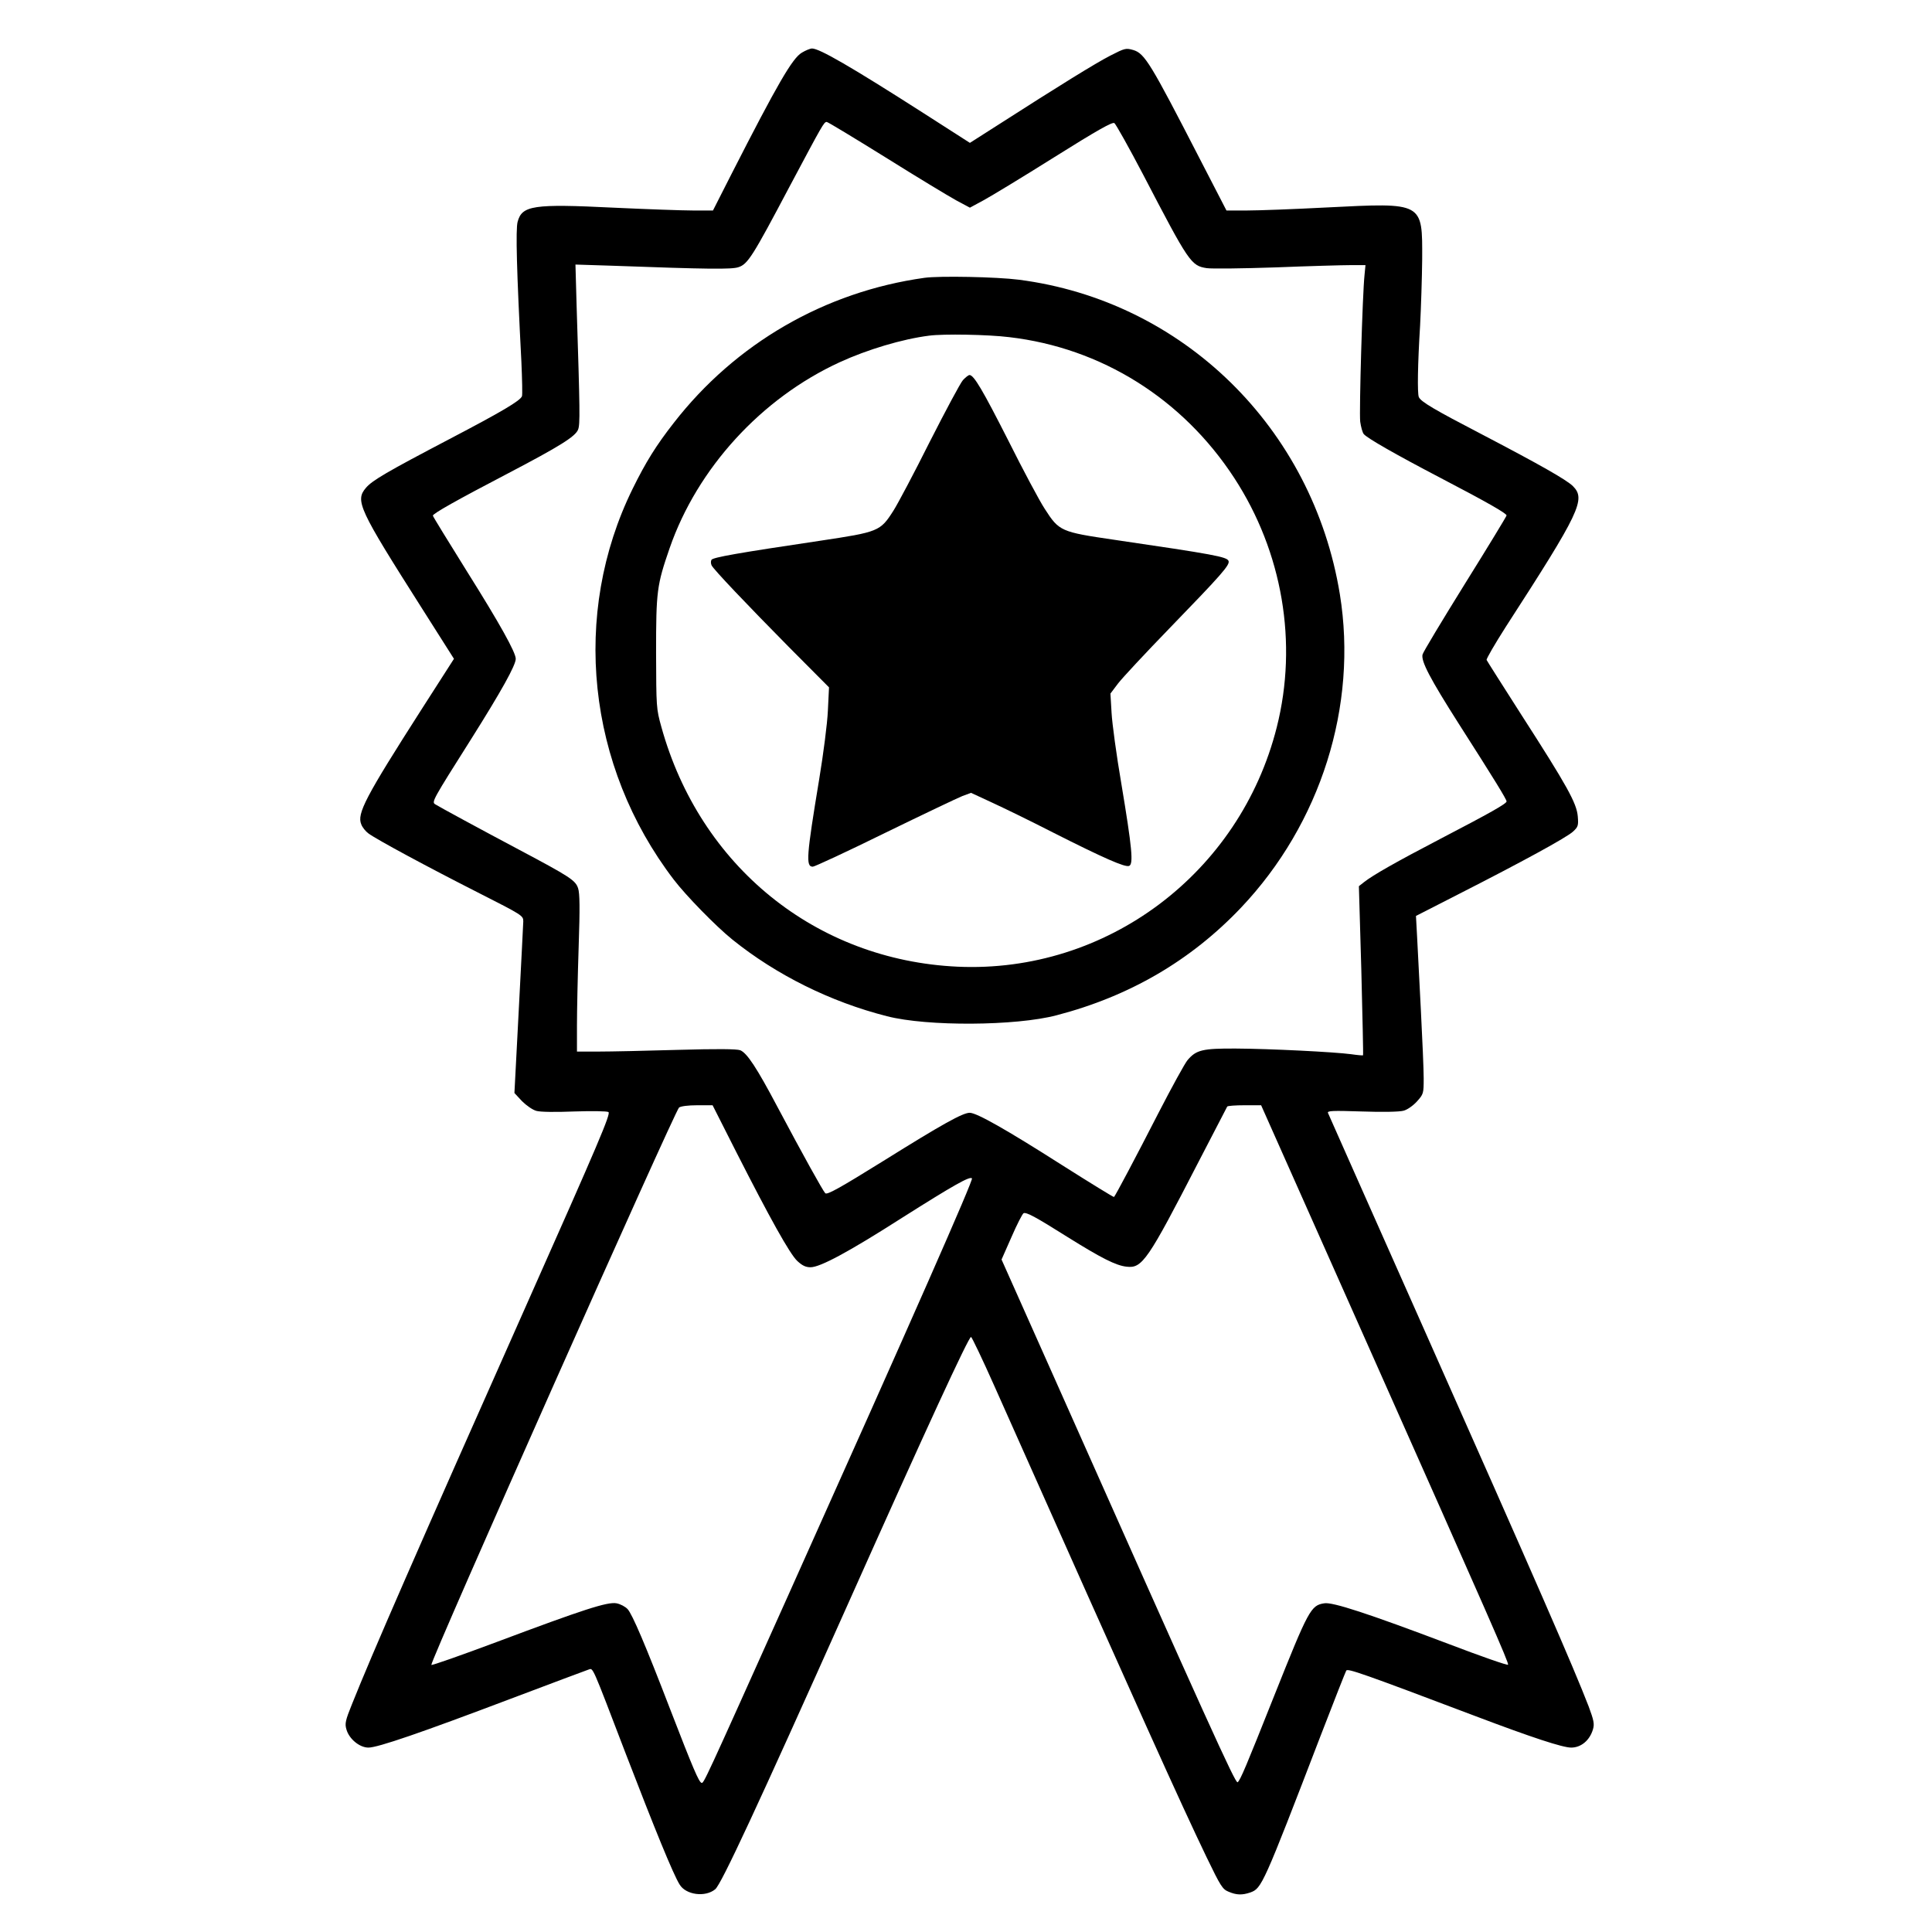 <?xml version="1.0" encoding="UTF-8" standalone="no" ?>
<!DOCTYPE svg PUBLIC "-//W3C//DTD SVG 1.1//EN" "http://www.w3.org/Graphics/SVG/1.1/DTD/svg11.dtd">
<svg xmlns="http://www.w3.org/2000/svg" xmlns:xlink="http://www.w3.org/1999/xlink" version="1.1" width="400" height="400" viewBox="0 0 400 400" xml:space="preserve">
<desc>Created with Fabric.js 5.2.4</desc>
<defs>
</defs>
<rect x="0" y="0" width="100%" height="100%" fill="transparent"></rect>
<g transform="matrix(1 0 0 1 200 200)" id="04f4dec0-5481-4d6c-a748-2798a2b2e368"  >
<rect style="stroke: none; stroke-width: 1; stroke-dasharray: none; stroke-linecap: butt; stroke-dashoffset: 0; stroke-linejoin: miter; stroke-miterlimit: 4; fill: rgb(255,255,255); fill-rule: nonzero; opacity: 1; visibility: hidden;" vector-effect="non-scaling-stroke"  x="-200" y="-200" rx="0" ry="0" width="400" height="400" />
</g>
<g transform="matrix(Infinity NaN NaN Infinity 0 0)" id="0f74daf9-c2f5-4f18-adce-d70a134f7bf0"  >
</g>
<g transform="matrix(0.3 0 0 0.3 200.76 201.13)"  >
<g style="" vector-effect="non-scaling-stroke"   >
		<g transform="matrix(0.13 0 0 -0.13 0 0)"  >
<path style="stroke: none; stroke-width: 1; stroke-dasharray: none; stroke-linecap: butt; stroke-dashoffset: 0; stroke-linejoin: miter; stroke-miterlimit: 4; fill: rgb(0,0,0); fill-rule: nonzero; opacity: 1;" vector-effect="non-scaling-stroke"  transform=" translate(-3319.76, -4900.28)" d="M 2429 9778 C 2379 9749 2301 9615 2055 9133 L 1957 8940 L 1851 8940 C 1793 8940 1603 8947 1429 8955 C 1004 8976 943 8967 920 8880 C 909 8840 915 8618 940 8136 C 944 8043 946 7961 943 7954 C 934 7930 836 7872 557 7726 C 227 7553 148 7507 115 7468 C 56 7399 76 7357 412 6828 L 582 6560 L 414 6298 C 110 5823 66 5738 90 5681 C 96 5665 113 5644 128 5633 C 171 5601 442 5455 708 5320 C 946 5199 950 5197 950 5166 C 949 5149 939 4937 926 4695 L 903 4255 L 943 4212 C 966 4189 1000 4165 1020 4160 C 1041 4154 1122 4153 1221 4157 C 1314 4160 1393 4159 1402 4154 C 1416 4146 1350 3992 969 3135 C 381 1813 147 1277 40 1009 C 6 925 2 907 11 877 C 25 826 81 780 128 780 C 178 780 410 860 880 1038 C 1097 1120 1284 1190 1296 1194 C 1322 1202 1310 1228 1495 745 C 1648 348 1746 107 1780 53 C 1813 -2 1916 -16 1969 28 C 2001 54 2192 465 2669 1532 C 3091 2477 3314 2960 3327 2960 C 3331 2960 3388 2841 3452 2697 C 4247 912 4434 497 4578 197 C 4652 44 4662 28 4694 15 C 4736 -3 4766 -4 4810 11 C 4870 33 4877 47 5184 846 C 5254 1028 5315 1182 5319 1189 C 5327 1201 5405 1174 6005 947 C 6306 833 6468 780 6513 780 C 6566 780 6612 819 6629 878 C 6637 906 6633 925 6606 998 C 6524 1210 6337 1639 5710 3050 C 5445 3647 5225 4141 5222 4149 C 5217 4161 5245 4162 5402 4157 C 5512 4153 5602 4155 5623 4161 C 5643 4166 5674 4188 5694 4210 C 5729 4249 5730 4252 5730 4333 C 5730 4379 5723 4542 5715 4696 C 5707 4849 5698 5025 5695 5085 L 5689 5195 L 5912 5309 C 6252 5482 6490 5612 6523 5643 C 6550 5668 6552 5675 6548 5724 C 6542 5794 6491 5886 6249 6262 C 6150 6417 6066 6549 6064 6554 C 6062 6560 6108 6639 6166 6730 C 6561 7341 6592 7407 6522 7477 C 6487 7511 6348 7590 6040 7751 C 5788 7882 5714 7925 5704 7950 C 5696 7971 5698 8121 5711 8330 C 5716 8426 5721 8584 5722 8680 C 5723 8986 5731 8982 5213 8956 C 5041 8947 4852 8940 4792 8940 L 4683 8940 L 4541 9215 C 4280 9722 4249 9774 4188 9792 C 4149 9803 4144 9802 4066 9762 C 3988 9722 3791 9600 3473 9396 L 3321 9299 L 3073 9458 C 2687 9705 2522 9800 2483 9800 C 2473 9800 2449 9790 2429 9778 z M 2873 9222 C 3039 9118 3208 9016 3248 8994 L 3321 8955 L 3393 8994 C 3432 9015 3602 9118 3769 9223 C 3997 9366 4077 9411 4088 9404 C 4096 9398 4165 9275 4241 9130 C 4484 8663 4495 8647 4578 8634 C 4604 8630 4769 8632 4945 8638 C 5121 8645 5300 8650 5343 8650 L 5421 8650 L 5416 8598 C 5405 8499 5387 7870 5393 7819 C 5397 7791 5405 7761 5412 7753 C 5429 7732 5577 7647 5820 7520 C 6071 7389 6170 7332 6170 7321 C 6170 7317 6071 7154 5950 6960 C 5829 6765 5727 6596 5724 6583 C 5715 6548 5763 6456 5917 6214 C 6105 5920 6170 5814 6170 5803 C 6170 5791 6083 5742 5818 5604 C 5584 5482 5461 5412 5414 5375 L 5386 5353 L 5399 4905 C 5405 4659 5410 4456 5408 4455 C 5406 4454 5378 4456 5345 4461 C 5254 4473 4915 4490 4734 4491 C 4556 4492 4522 4484 4476 4429 C 4463 4414 4393 4287 4321 4147 C 4199 3909 4094 3711 4086 3703 C 4084 3701 3959 3778 3809 3873 C 3514 4061 3357 4150 3320 4150 C 3283 4150 3175 4090 2861 3894 C 2629 3750 2563 3713 2553 3723 C 2540 3737 2436 3924 2300 4180 C 2189 4390 2138 4467 2102 4482 C 2083 4489 1980 4490 1770 4484 C 1602 4479 1413 4475 1350 4475 L 1235 4475 L 1235 4615 C 1235 4692 1239 4879 1244 5031 C 1251 5237 1250 5315 1241 5342 C 1227 5384 1200 5402 925 5548 C 727 5653 502 5775 482 5788 C 463 5800 469 5811 672 6132 C 834 6389 910 6526 910 6560 C 910 6594 825 6747 651 7024 C 552 7183 470 7316 470 7320 C 470 7331 598 7403 870 7545 C 1141 7687 1227 7740 1241 7777 C 1252 7805 1251 7873 1233 8439 L 1227 8653 L 1416 8647 C 1935 8628 2056 8627 2092 8639 C 2142 8655 2168 8697 2362 9064 C 2541 9400 2546 9410 2561 9410 C 2567 9410 2707 9325 2873 9222 z M 2080 3943 C 2259 3591 2365 3400 2405 3363 C 2431 3339 2449 3330 2475 3330 C 2526 3330 2677 3411 2960 3592 C 3235 3766 3320 3814 3332 3802 C 3340 3794 3024 3076 2355 1585 C 1907 587 1908 589 1896 593 C 1882 598 1852 667 1730 983 C 1597 1329 1529 1487 1504 1515 C 1492 1528 1466 1542 1445 1546 C 1397 1555 1266 1512 810 1341 C 620 1270 464 1215 462 1219 C 455 1238 1755 4161 1777 4178 C 1787 4185 1825 4190 1874 4190 L 1955 4190 L 2080 3943 z M 5433 2918 C 6087 1448 6182 1231 6178 1220 C 6176 1215 6033 1265 5860 1331 C 5437 1491 5245 1554 5202 1546 C 5131 1535 5119 1513 4936 1054 C 4788 682 4756 605 4742 596 C 4730 589 4590 898 3749 2788 L 3489 3371 L 3542 3491 C 3571 3558 3600 3614 3606 3617 C 3622 3623 3670 3597 3840 3490 C 4018 3379 4096 3339 4153 3333 C 4236 3323 4265 3366 4535 3890 C 4616 4047 4684 4178 4687 4183 C 4689 4187 4731 4190 4779 4190 L 4867 4190 L 5433 2918 z" stroke-linecap="round" />
</g>
		<g transform="matrix(0.13 0 0 -0.13 0.17 -221.7)"  >
<path style="stroke: none; stroke-width: 1; stroke-dasharray: none; stroke-linecap: butt; stroke-dashoffset: 0; stroke-linejoin: miter; stroke-miterlimit: 4; fill: rgb(0,0,0); fill-rule: nonzero; opacity: 1;" vector-effect="non-scaling-stroke"  transform=" translate(-3321.07, -6563.05)" d="M 3080 8540 C 2550 8466 2076 8191 1749 7770 C 1655 7650 1600 7561 1531 7421 C 1203 6755 1288 5948 1749 5345 C 1814 5260 1972 5098 2060 5027 C 2292 4840 2581 4696 2881 4620 C 3094 4565 3565 4568 3781 4625 C 4169 4726 4494 4916 4760 5196 C 5184 5643 5381 6268 5285 6860 C 5141 7743 4452 8418 3580 8530 C 3463 8545 3159 8551 3080 8540 z M 3530 8225 C 4019 8168 4450 7898 4724 7478 C 4981 7084 5063 6601 4950 6154 C 4754 5378 4046 4847 3255 4883 C 2503 4918 1888 5416 1683 6156 C 1656 6253 1656 6260 1655 6550 C 1655 6877 1659 6908 1727 7105 C 1874 7529 2214 7901 2630 8092 C 2776 8159 2962 8215 3105 8233 C 3181 8243 3417 8239 3530 8225 z" stroke-linecap="round" />
</g>
		<g transform="matrix(0.13 0 0 -0.13 0.1 -241.96)"  >
<path style="stroke: none; stroke-width: 1; stroke-dasharray: none; stroke-linecap: butt; stroke-dashoffset: 0; stroke-linejoin: miter; stroke-miterlimit: 4; fill: rgb(0,0,0); fill-rule: nonzero; opacity: 1;" vector-effect="non-scaling-stroke"  transform=" translate(-3320.49, -6715)" d="M 3284 7993 C 3271 7979 3192 7831 3108 7666 C 3025 7500 2938 7336 2915 7300 C 2845 7190 2837 7187 2524 7140 C 2087 7075 1957 7052 1949 7039 C 1945 7032 1945 7019 1950 7009 C 1964 6984 2130 6809 2363 6573 L 2573 6362 L 2567 6238 C 2564 6170 2543 6008 2521 5875 C 2453 5464 2449 5410 2487 5410 C 2496 5410 2669 5490 2870 5589 C 3071 5687 3256 5775 3281 5785 L 3327 5802 L 3437 5751 C 3498 5723 3644 5652 3761 5592 C 4034 5454 4144 5406 4166 5414 C 4190 5423 4182 5508 4125 5850 C 4099 6001 4076 6171 4073 6227 L 4067 6329 L 4107 6382 C 4129 6411 4252 6543 4380 6675 C 4659 6963 4702 7012 4694 7033 C 4686 7055 4615 7068 4090 7145 C 3803 7187 3795 7190 3718 7310 C 3691 7351 3604 7514 3525 7672 C 3389 7940 3342 8020 3319 8020 C 3313 8020 3298 8008 3284 7993 z" stroke-linecap="round" />
</g>
</g>
</g>
</svg>